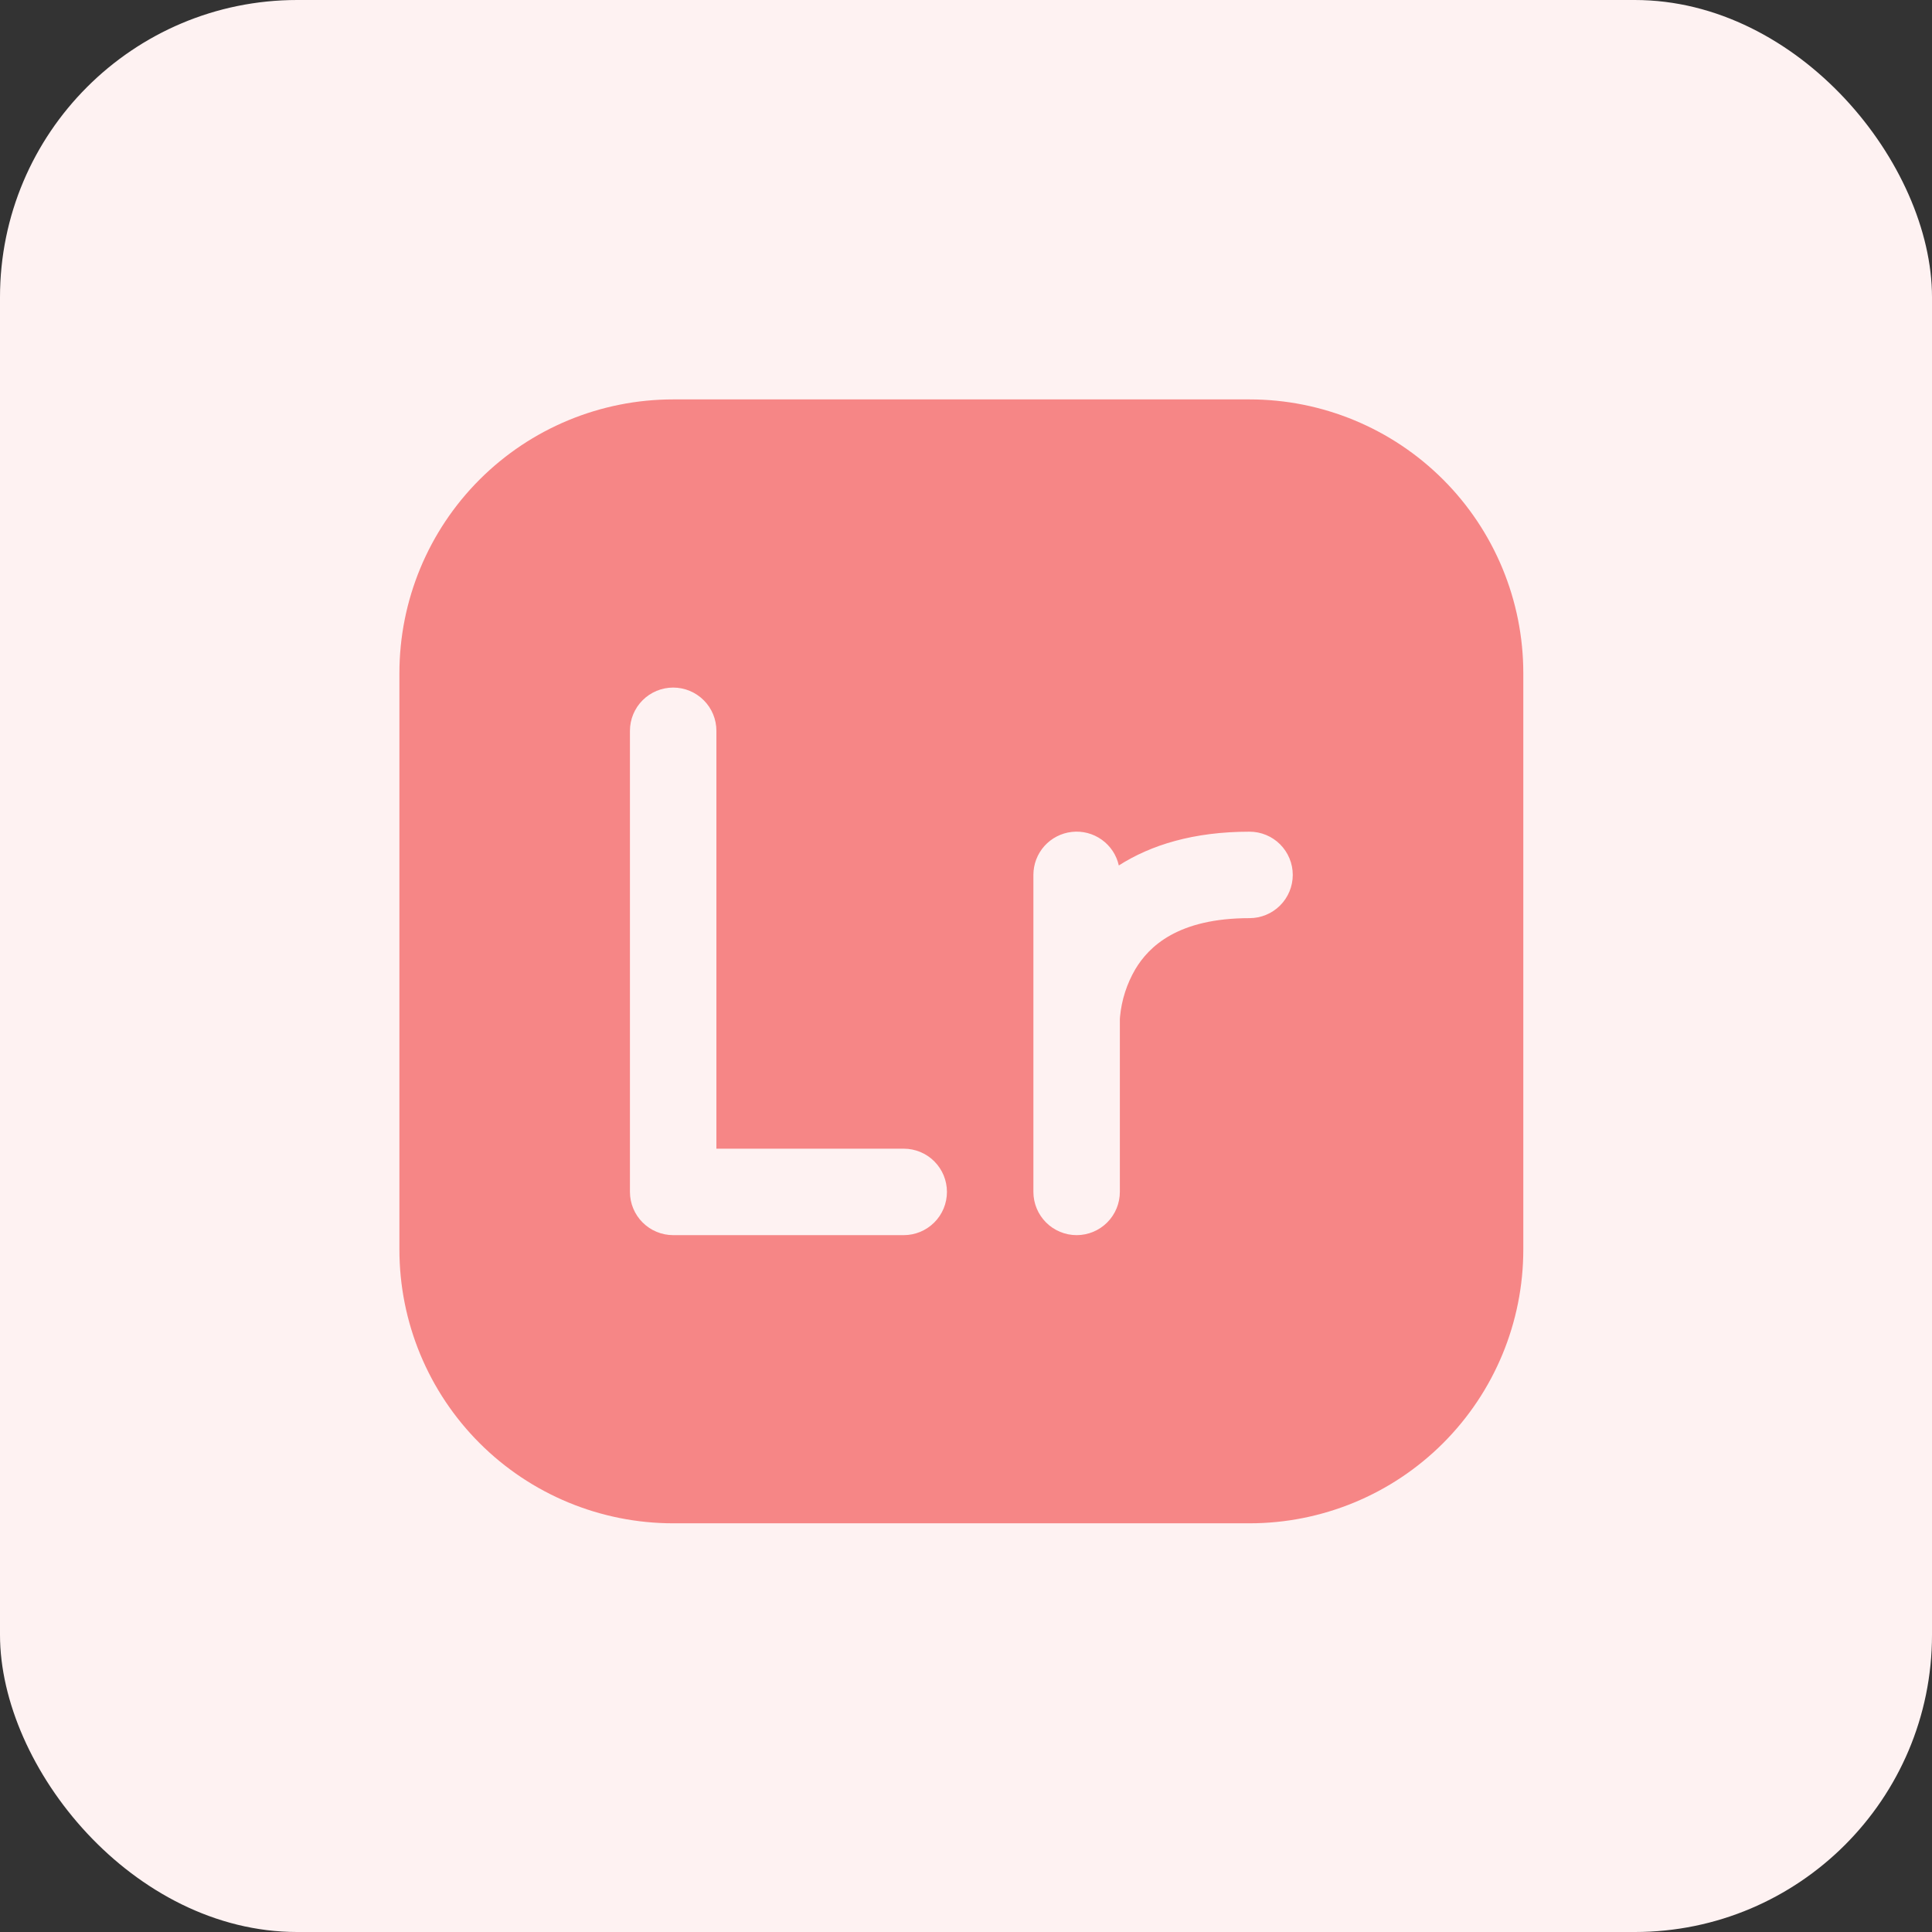 <svg width="52" height="52" viewBox="0 0 52 52" fill="none" xmlns="http://www.w3.org/2000/svg">
<rect x="0" y="0" width="52" height="52" fill="#333333" stroke="none"/>
<rect width="52" height="52" rx="8" fill="#FEF2F2"/>
<path fill-rule="evenodd" clip-rule="evenodd" d="M41 33.631C41 35.586 40.224 37.46 38.842 38.842C37.46 40.224 35.586 41 33.631 41H18.119C16.164 41 14.29 40.224 12.908 38.842C11.526 37.46 10.75 35.586 10.75 33.631V18.119C10.75 16.164 11.526 14.29 12.908 12.908C14.29 11.526 16.164 10.75 18.119 10.75H33.631C35.586 10.75 37.46 11.526 38.842 12.908C40.224 14.29 41 16.164 41 18.119V33.631ZM18.119 33.244C17.81 33.244 17.514 33.121 17.296 32.903C17.078 32.685 16.955 32.389 16.955 32.08V19.67C16.955 19.361 17.078 19.065 17.296 18.847C17.514 18.629 17.81 18.506 18.119 18.506C18.427 18.506 18.723 18.629 18.941 18.847C19.16 19.065 19.282 19.361 19.282 19.67V30.917H24.324C24.632 30.917 24.928 31.039 25.146 31.257C25.365 31.476 25.487 31.772 25.487 32.08C25.487 32.389 25.365 32.685 25.146 32.903C24.928 33.121 24.632 33.244 24.324 33.244H18.119ZM27.814 32.08C27.814 32.389 27.937 32.685 28.155 32.903C28.373 33.121 28.669 33.244 28.978 33.244C29.286 33.244 29.582 33.121 29.8 32.903C30.018 32.685 30.141 32.389 30.141 32.08V27.429L30.146 27.36C30.189 26.911 30.329 26.477 30.557 26.087C30.921 25.479 31.698 24.712 33.631 24.712C33.94 24.712 34.236 24.589 34.454 24.371C34.672 24.153 34.795 23.857 34.795 23.548C34.795 23.239 34.672 22.944 34.454 22.725C34.236 22.507 33.94 22.385 33.631 22.385C32.122 22.385 30.974 22.744 30.113 23.294C30.051 23.014 29.887 22.767 29.654 22.601C29.421 22.434 29.134 22.359 28.85 22.391C28.565 22.422 28.302 22.558 28.11 22.771C27.919 22.985 27.814 23.262 27.814 23.548V32.08Z" fill="#F68686"/>
</svg>
